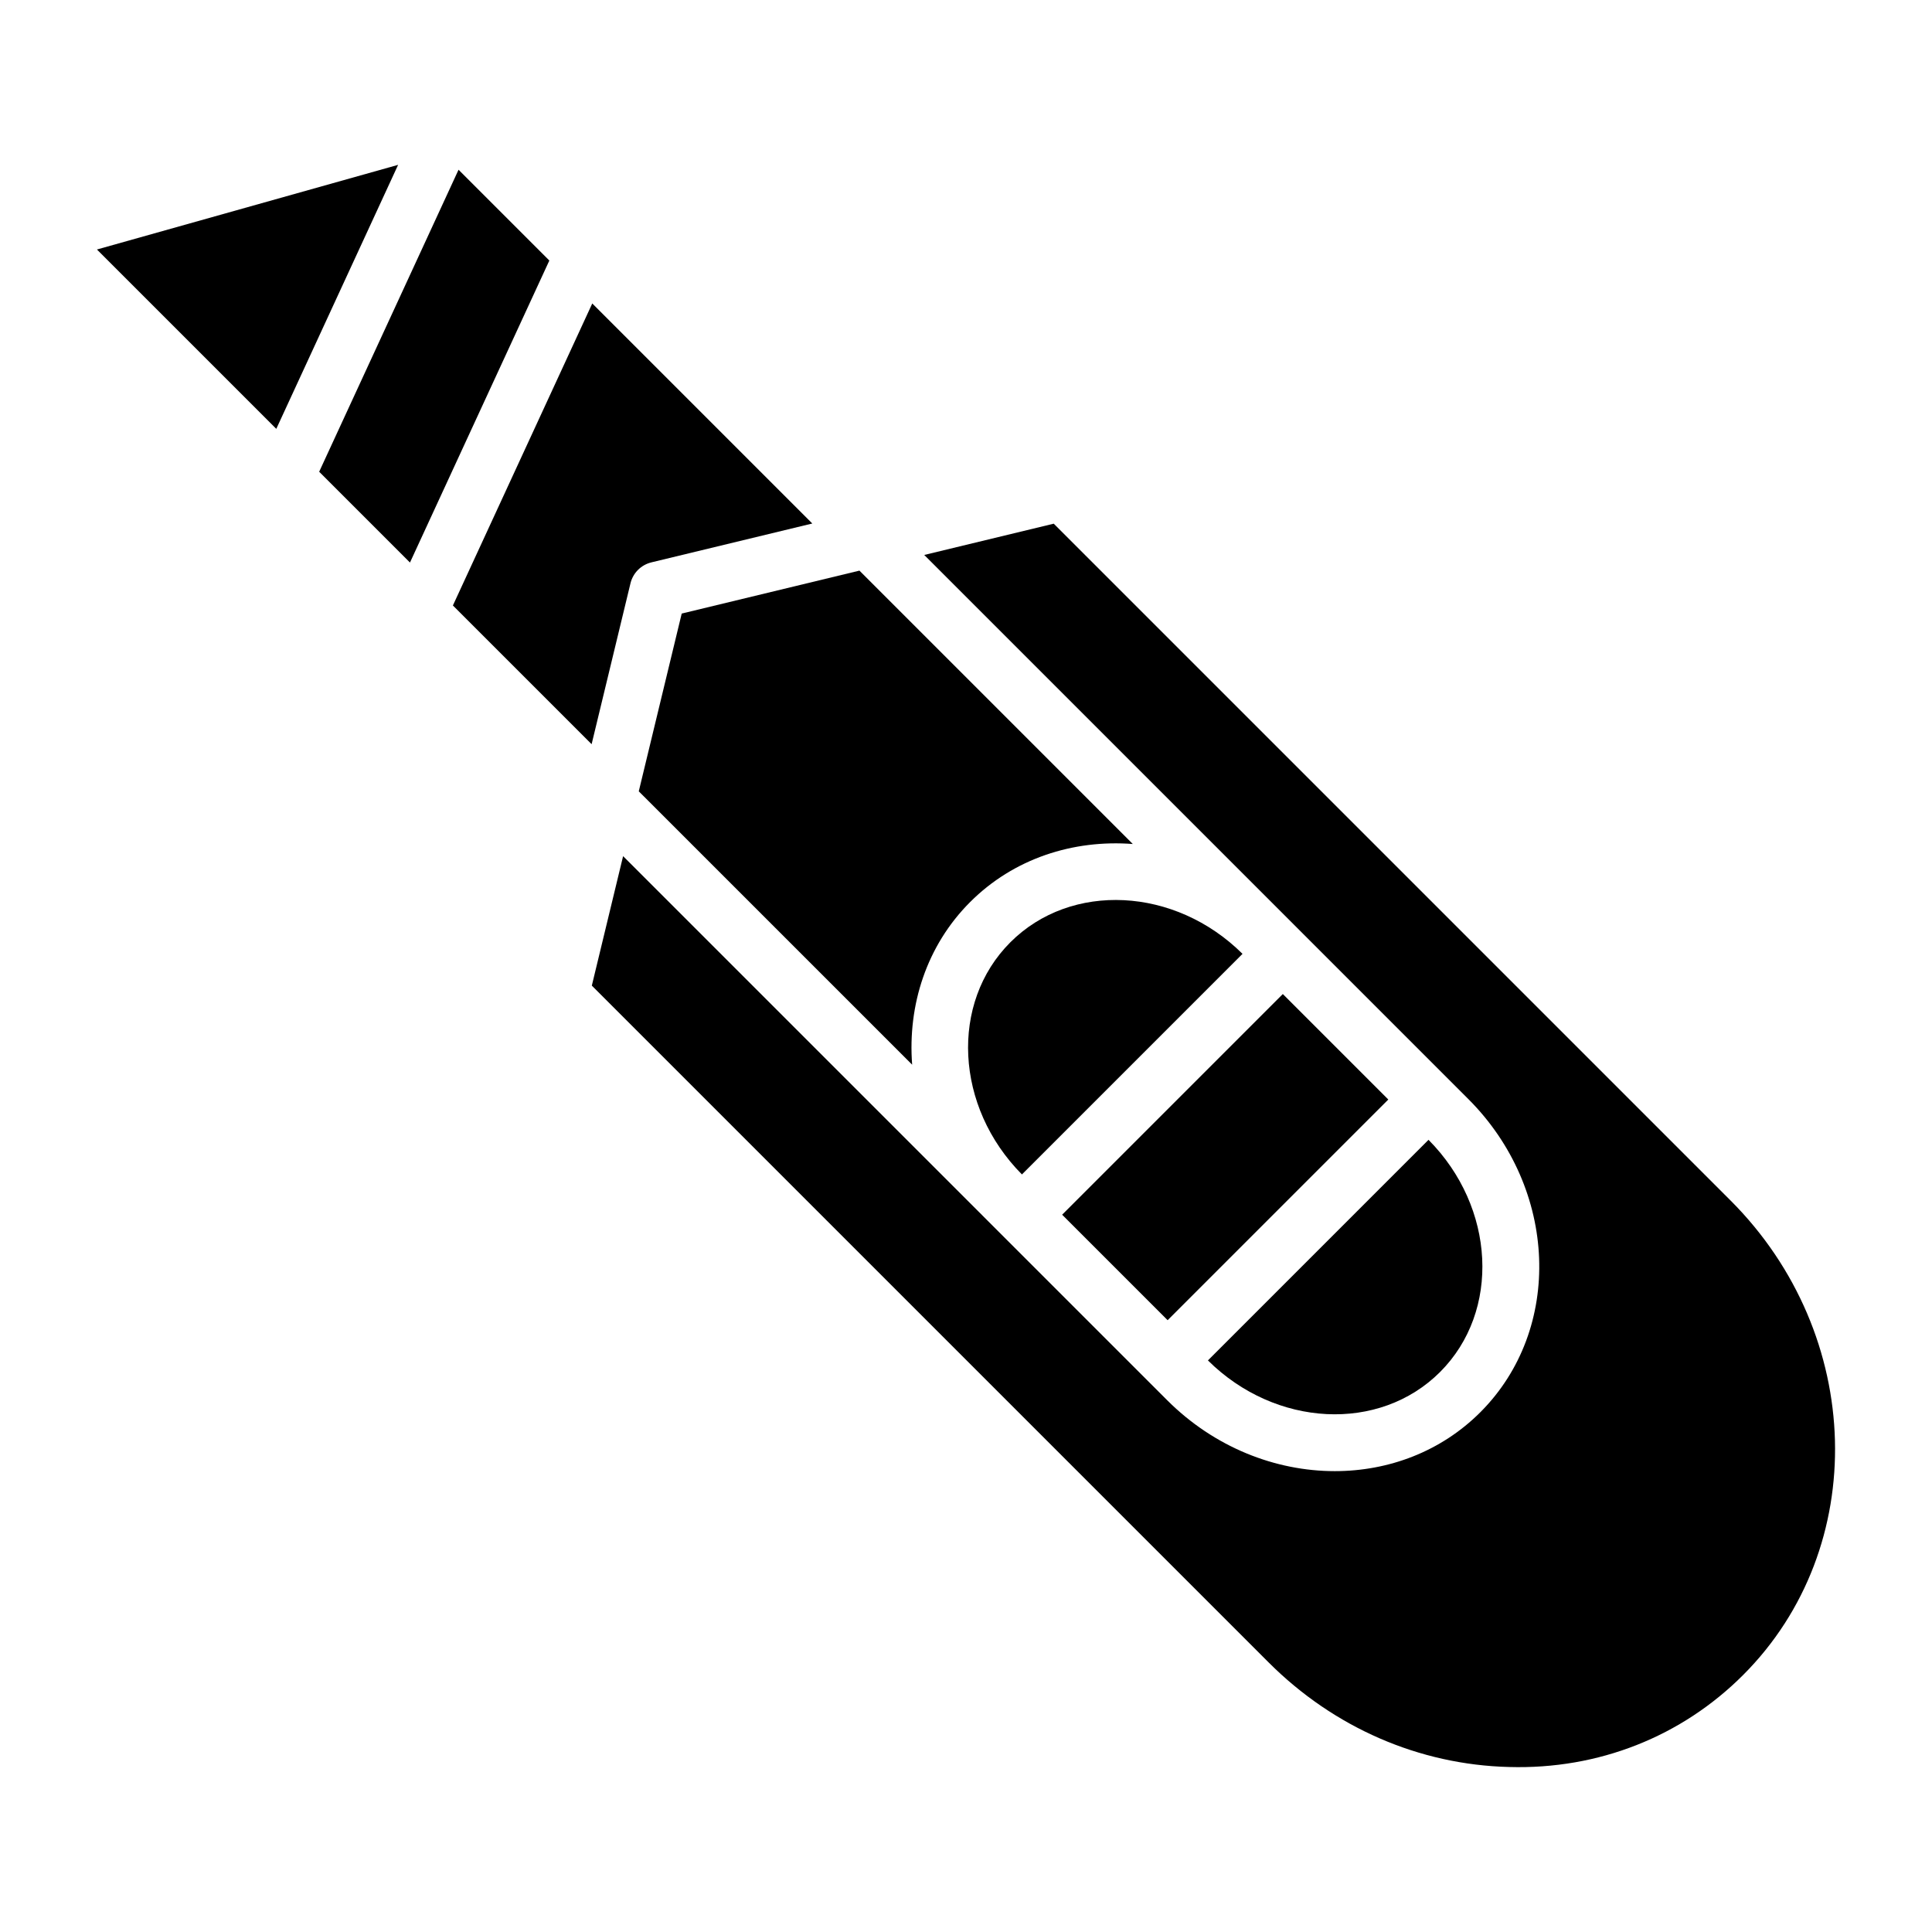 <?xml version="1.0" encoding="UTF-8"?>
<!-- Uploaded to: ICON Repo, www.iconrepo.com, Generator: ICON Repo Mixer Tools -->
<svg fill="#000000" width="800px" height="800px" version="1.1" viewBox="144 144 512 512" xmlns="http://www.w3.org/2000/svg">
 <g>
  <path d="m525.64 507.59c16.082-16.09 14.684-43.648-3.07-61.527l-58.457 58.461c17.887 17.758 45.449 19.156 61.527 3.066z"/>
  <path d="m316.64 293.03 42.629-10.297-58.312-58.312-36.934 80.039 36.762 36.758 10.297-42.625c0.664-2.758 2.809-4.902 5.559-5.562z"/>
  <path d="m425.48 465.91 58.48-58.48 27.957 27.957-58.48 58.48z"/>
  <path d="m169.69 210.12 47.531 47.531 32.285-69.965z"/>
  <path d="m265.52 188.98-36.934 80.035 24.062 24.062 36.934-80.035z"/>
  <path d="m602.61 462.14-179.36-179.36-34.316 8.289 97.969 97.969c0.004 0.004 0.004 0.008 0.008 0.012l2.375 2.375c0.004 0.004 0.008 0.004 0.012 0.008s0.004 0.008 0.008 0.012l38.602 38.602c0.004 0.004 0.008 0.004 0.012 0.008 0.004 0.004 0.004 0.008 0.008 0.012l5.195 5.195c23.758 23.75 25.191 60.984 3.184 82.992-10.445 10.449-24.328 15.613-38.57 15.613-15.754 0-31.945-6.32-44.422-18.793l-49.027-49.027c-0.012-0.012-0.023-0.027-0.035-0.039l-95.125-95.121-8.289 34.312 179.36 179.36c17.289 17.293 39.926 27.133 63.746 27.715 23.695 0.684 45.695-8.07 61.996-24.375 33.754-33.758 32.258-90.172-3.328-125.76z"/>
  <path d="m324.66 306.6-11.379 47.109 72.449 72.445c-1.211-15.801 3.82-31.555 15.371-43.109 11.555-11.551 27.309-16.582 43.105-15.375l-72.445-72.449z"/>
  <path d="m411.76 393.71c-16.086 16.082-14.688 43.645 3.062 61.527l58.457-58.457c-17.875-17.754-45.438-19.152-61.52-3.07z"/>
 </g>
</svg>